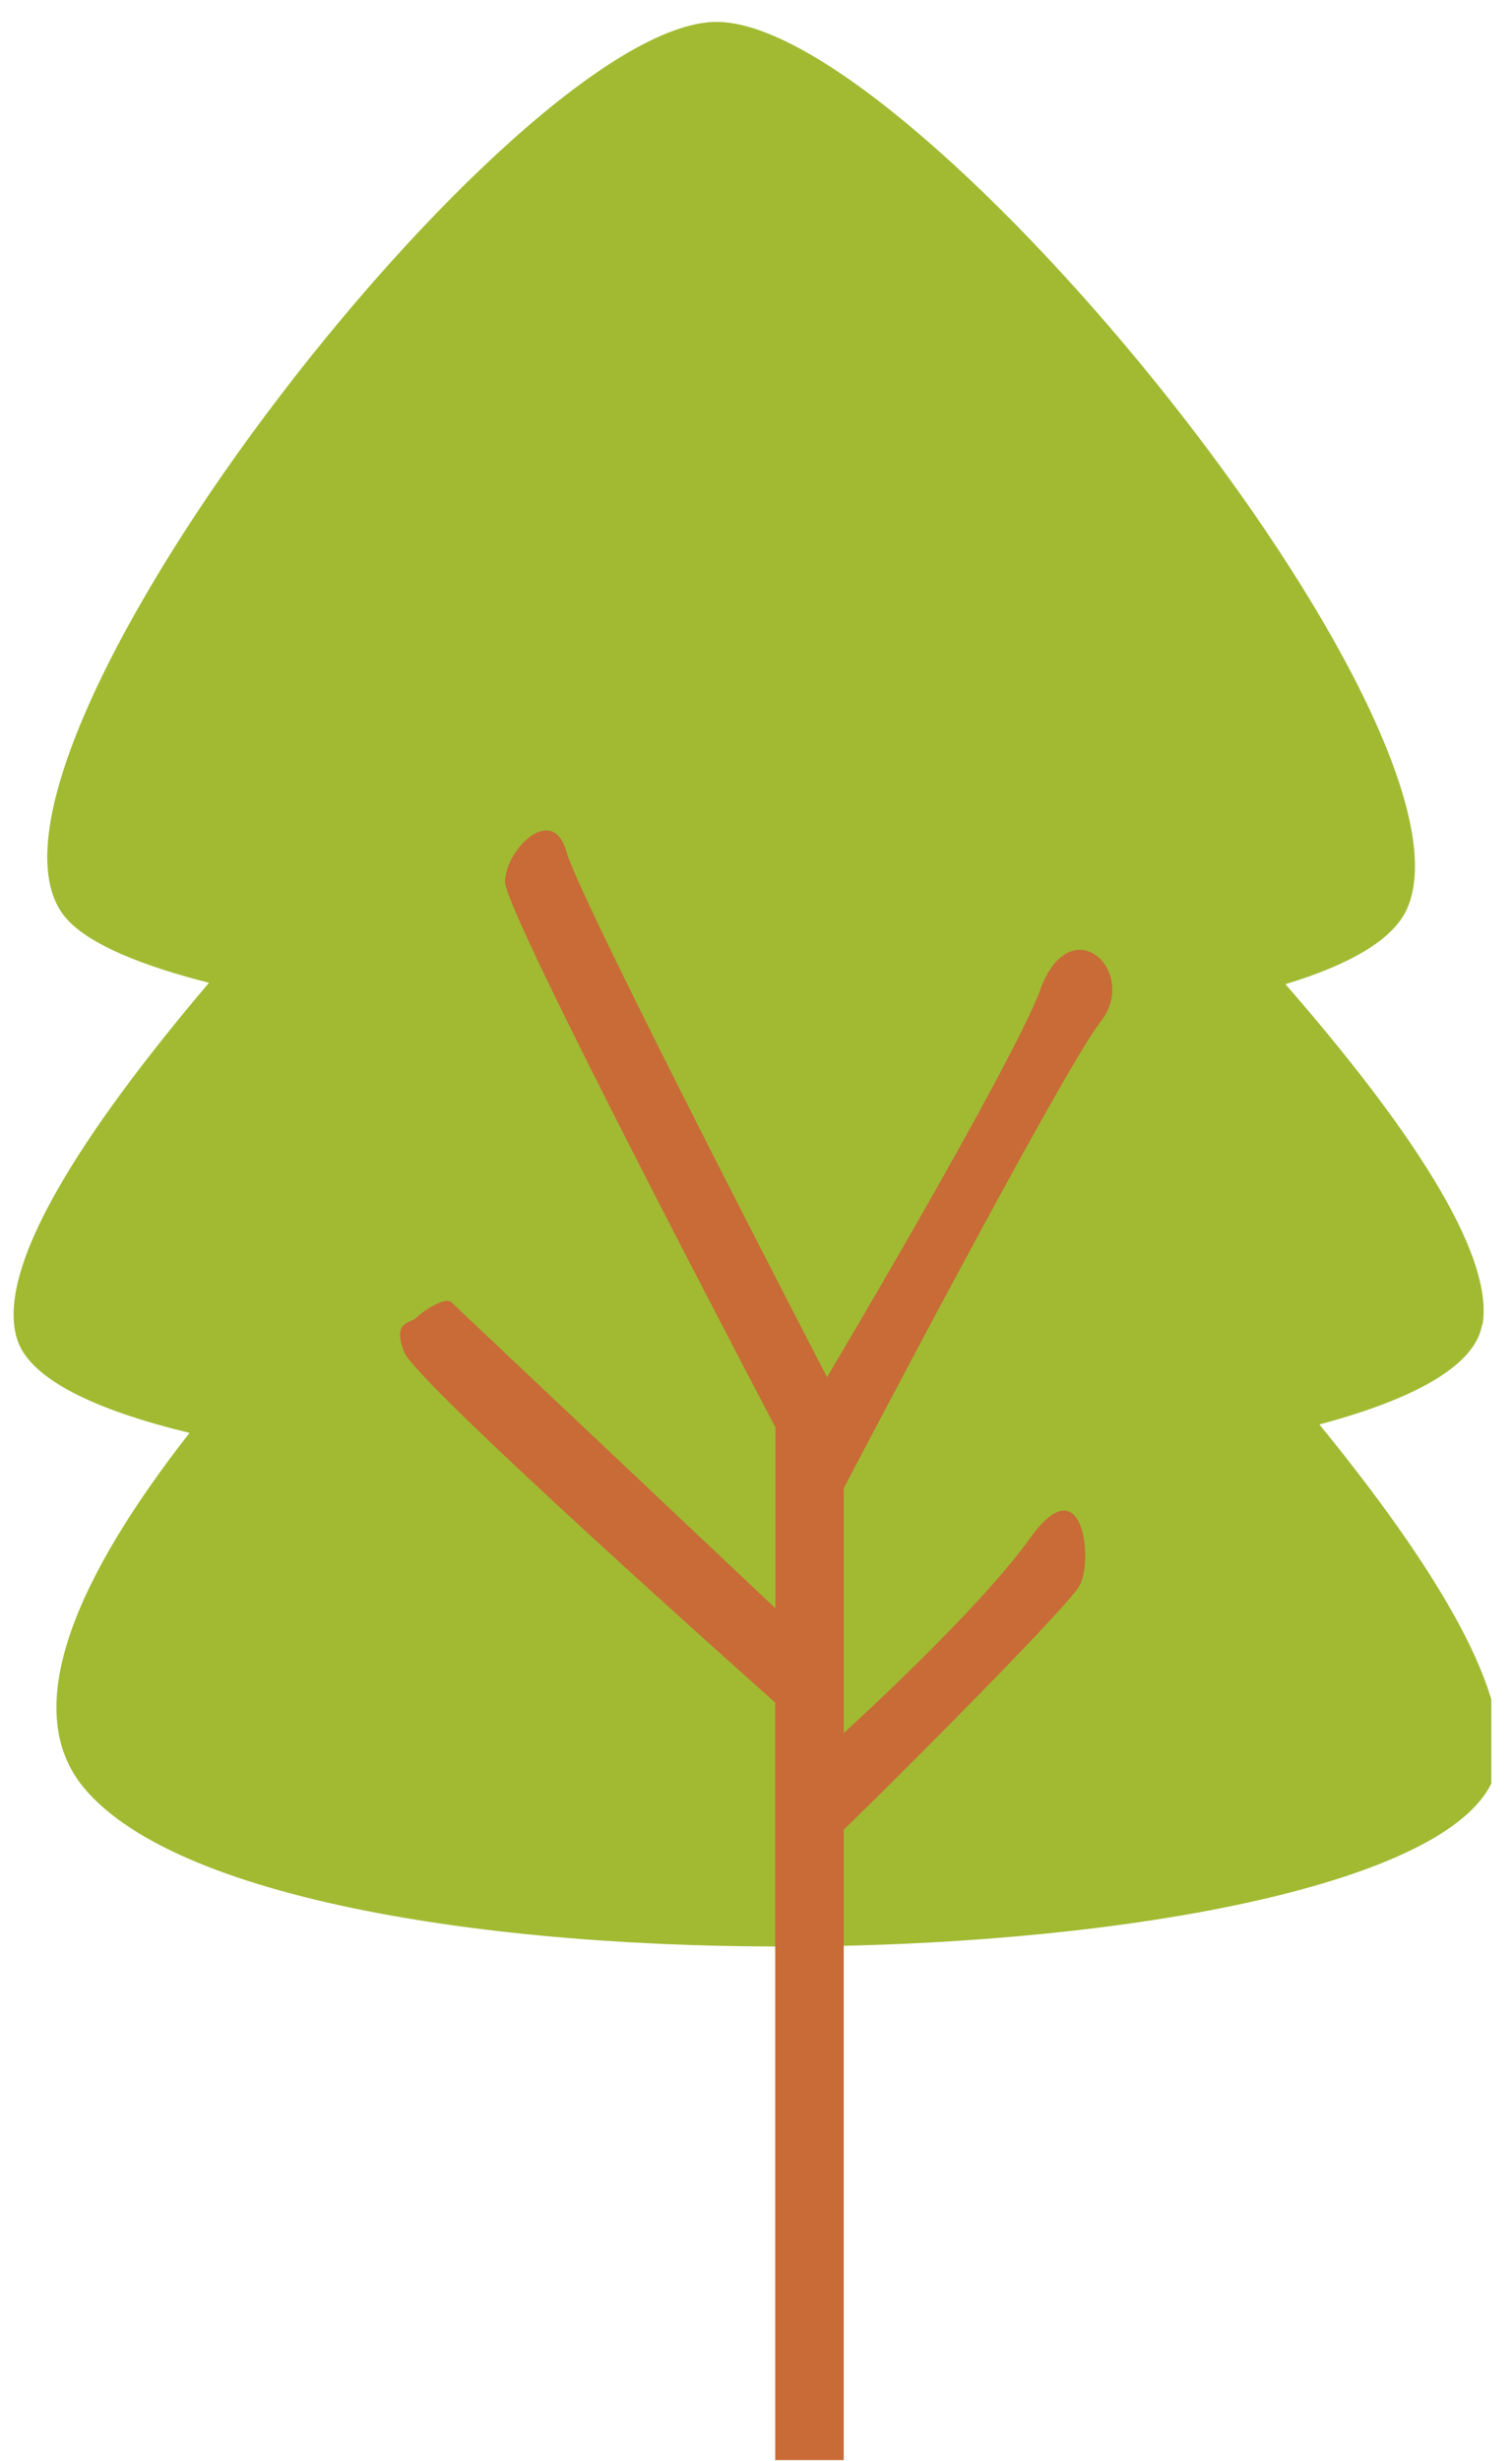 <svg width="59" height="96" viewBox="0 0 59 96" fill="none" xmlns="http://www.w3.org/2000/svg">
<g clip-path="url(#clip0_402_17947)">
<path d="M57.85 51.677C58.325 48.858 54.855 43.786 50.159 38.393C52.656 37.635 54.372 36.662 54.908 35.444C58.065 28.334 35.917 1.061 28.049 0.855C20.182 0.648 -2.724 30.203 2.653 35.903C3.55 36.853 5.503 37.665 8.154 38.339C3.274 44.093 -0.281 49.524 0.692 52.313C1.221 53.814 3.718 55.009 7.396 55.898C3.105 61.383 0.677 66.6 3.266 69.734C10.782 78.827 56.088 77.318 58.371 69.113C59.175 66.24 55.973 61.069 51.484 55.569C55.161 54.588 57.567 53.286 57.835 51.669L57.85 51.677Z" fill="#A1BA32"/>
<path d="M40.614 38.571C39.404 41.743 32.272 53.724 32.272 53.724C32.272 53.724 22.642 35.17 22.105 33.231C21.569 31.293 19.692 33.17 19.708 34.419C19.723 35.668 30.257 55.678 30.257 55.678V62.741L17.608 50.798C17.494 50.691 17.226 50.767 16.95 50.913C16.682 51.051 16.406 51.25 16.276 51.38C16.023 51.648 15.287 51.51 15.77 52.744C16.253 53.977 30.249 66.418 30.249 66.418V97.261C30.249 97.897 32.923 99.728 32.923 97.261V71.367C32.984 71.367 41.572 62.841 42.123 61.86C42.675 60.88 42.269 57.103 40.193 60.006C38.109 62.917 32.923 67.606 32.923 67.606V58.06C32.923 58.06 41.434 41.781 42.951 39.85C44.46 37.92 41.817 35.384 40.606 38.563L40.614 38.571Z" fill="#C86B37"/>
</g>
<defs>
<clipPath id="clip0_402_17947">
<rect width="57.908" height="95.675" fill="white" transform="translate(0.285 0.295)"/>
</clipPath>
</defs>
</svg>
